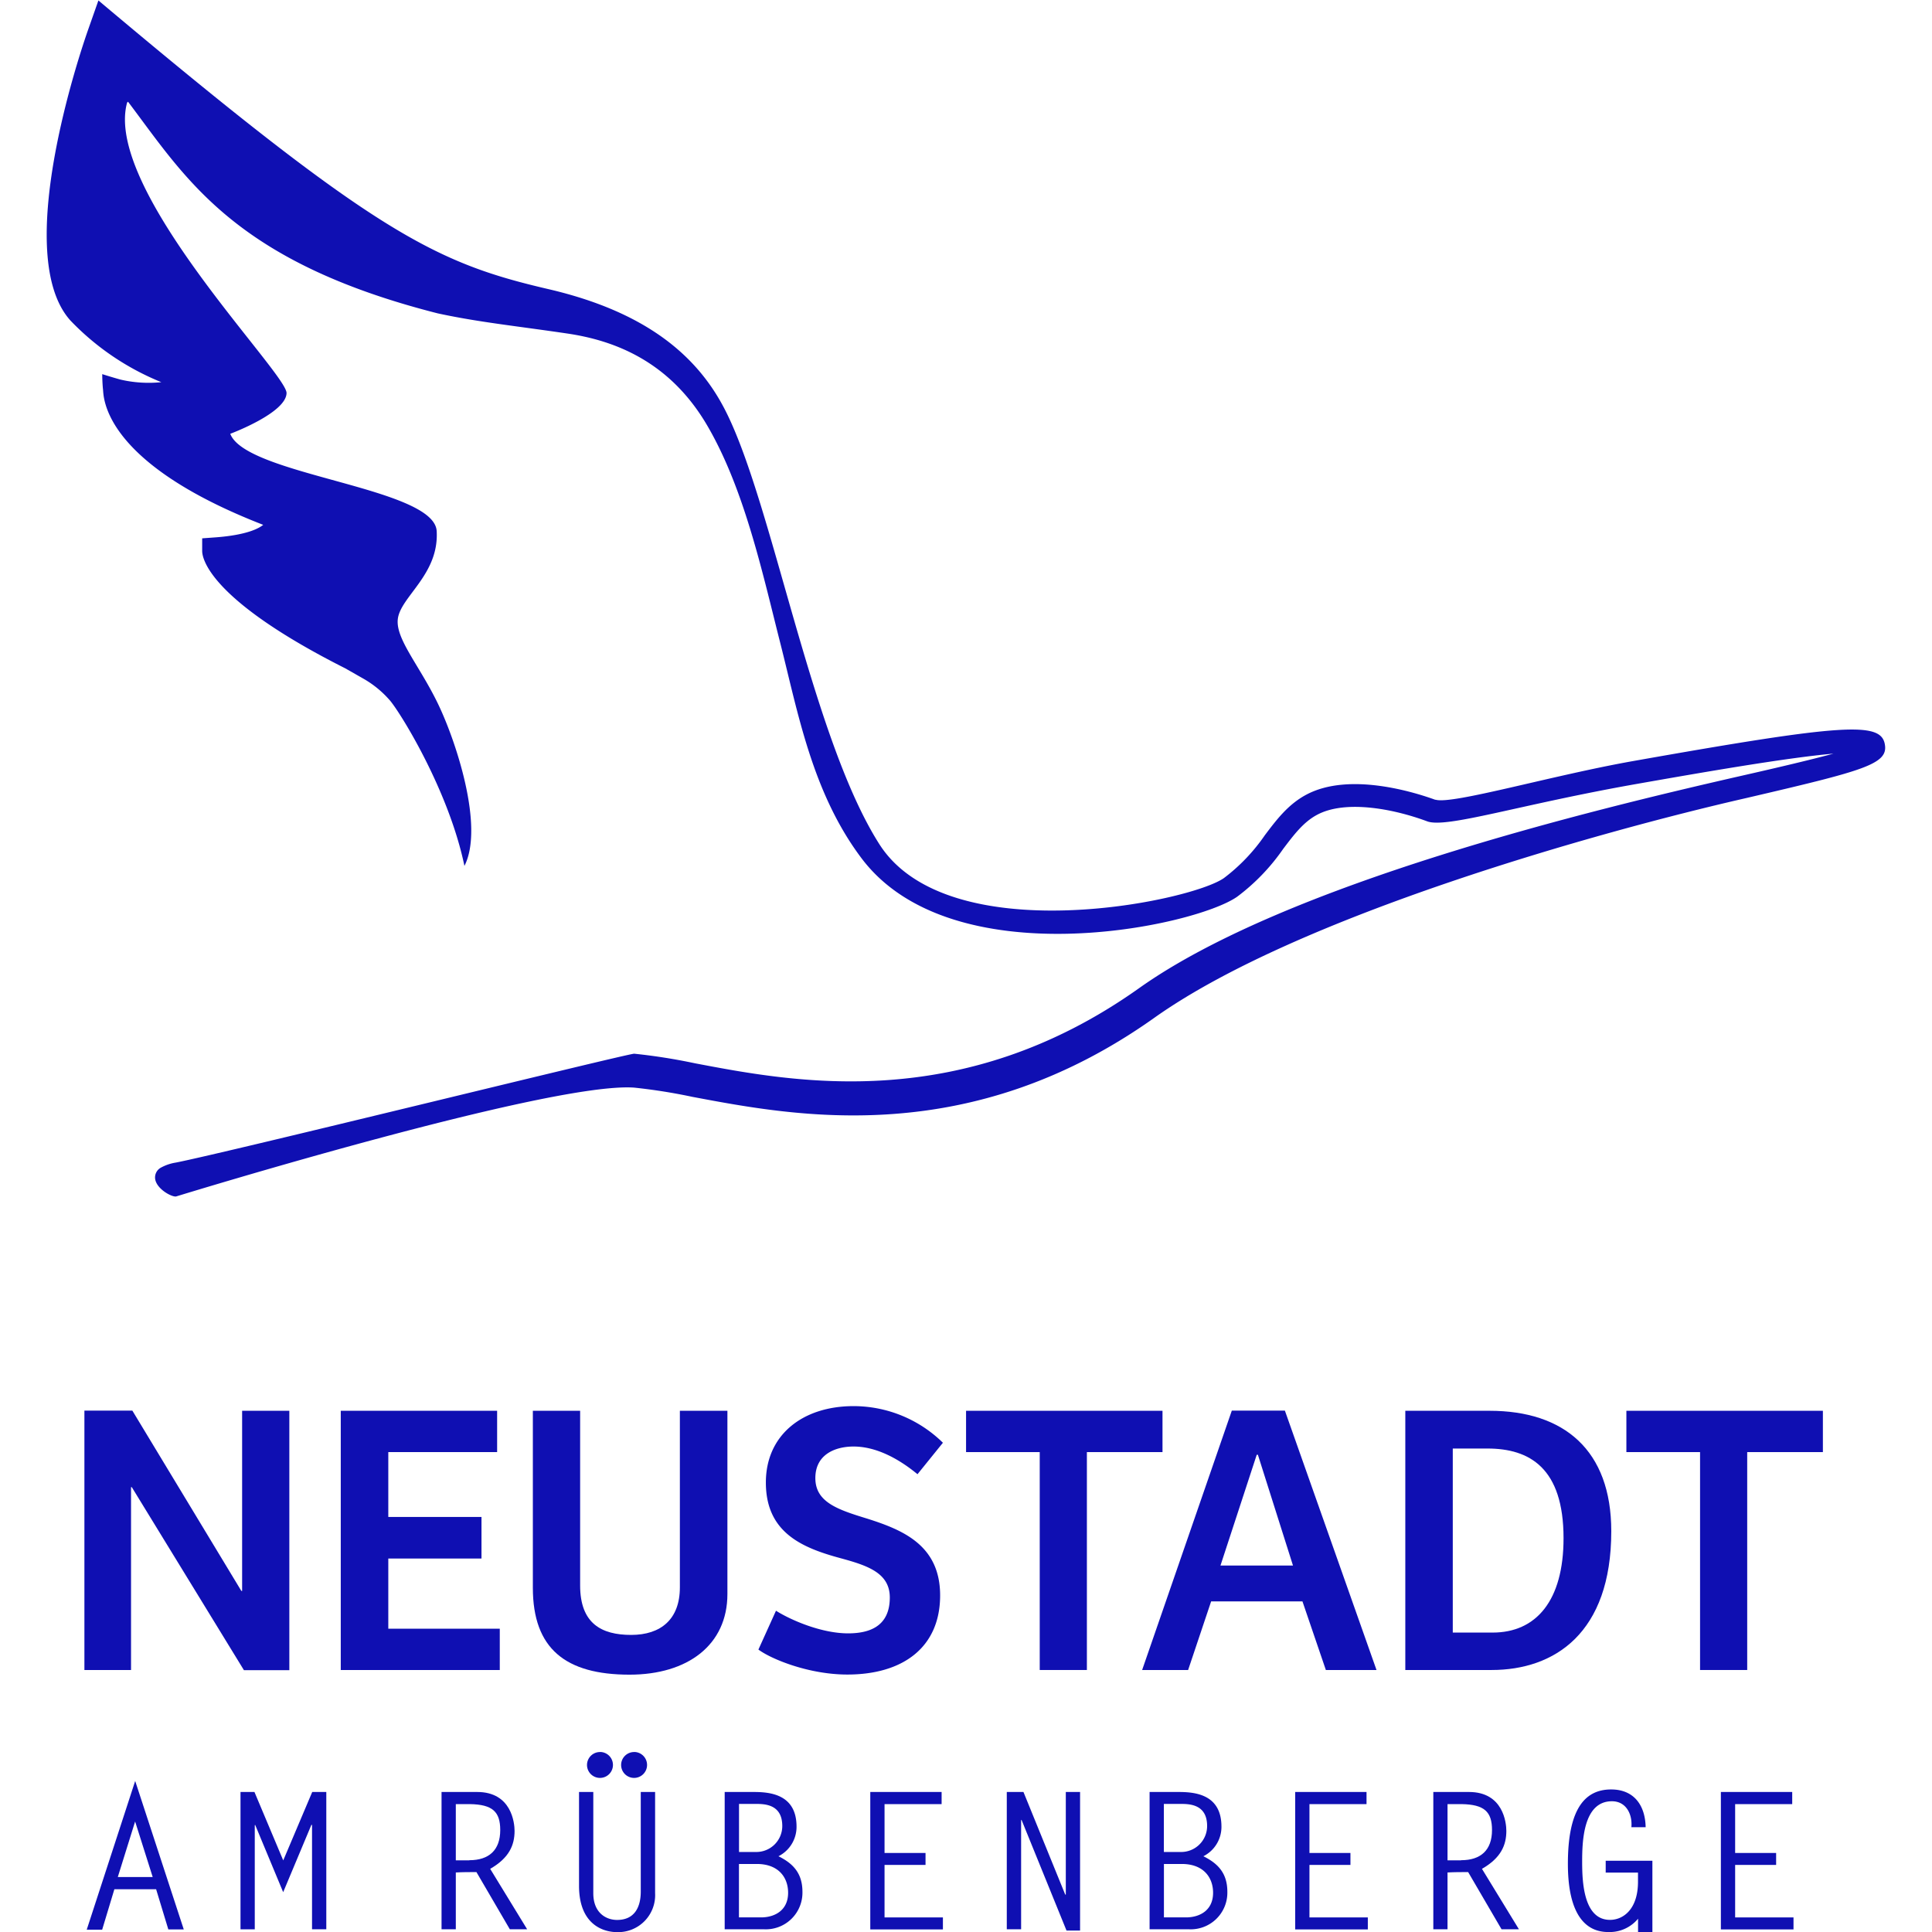 <?xml version="1.0" encoding="UTF-8" standalone="no"?><svg xmlns="http://www.w3.org/2000/svg" data-name="Ebene 1" height="152" id="Ebene_1" preserveAspectRatio="xMidYMid meet" viewBox="0 0 283.46 297.91" width="152"><defs><style>.cls-1{fill:#0f0fb2;}</style></defs><title>Neustadt_Logo_RGB_RZ</title><path class="cls-1" d="M562.62,263.44C562,259.92,556.19,260.3,524,266c-12.62,2.22-28,6.74-30.62,6l-0.09,0c-3-1.09-13.23-4.37-19.92-.76-2.76,1.49-4.51,3.79-6.35,6.23a28.5,28.5,0,0,1-6.3,6.6c-5.23,3.71-42.58,11.34-53.14-5.22s-16.57-53.37-24-67.36c-4.33-8.2-12.24-14.78-27-18.22-17.55-4.08-26.66-8.54-69.42-44.52l-1.58,4.49c-1.24,3.53-11.85,34.78-2.72,44.88a40.34,40.34,0,0,0,14,9.49,19.15,19.15,0,0,1-6.3-.4c-1.65-.46-2.81-0.84-2.81-0.84s0,1.29.12,2.38-0.18,11.19,24.7,20.86c-0.58.48-2.37,1.56-7.35,1.93l-2.06.15s0,1.36,0,1.92,0,7,22.07,18.13l2.65,1.51a15.68,15.68,0,0,1,4.31,3.53c1.72,2.11,9,13.87,11.41,25.42,3.06-6-1.26-19.15-4.08-25s-6.51-9.95-6.2-13c0.34-3.48,6.39-6.88,6-13.63s-29.41-8.58-31.83-15c0,0,8.62-3.2,8.68-6.28s-28.15-31.28-24.61-44.7a0.34,0.34,0,0,1,.17-0.22C300.63,176.13,308,189,339.48,197c6.34,1.37,11.94,1.92,20.06,3.12,7.18,1.07,15.67,4.25,21.46,14.11s8.59,22.95,11.31,33.64,4.91,23,12.46,33.07c13.88,18.6,51.41,10.66,58,6a31.78,31.78,0,0,0,7.07-7.35c1.68-2.22,3.13-4.14,5.22-5.26,4.29-2.32,11.62-1,17,1,3,1.11,14.16-2.58,32.54-5.81,9.61-1.69,22.85-4,30.1-4.63-3.7,1-9,2.24-14.25,3.43-22.74,5.18-70.09,16.59-92.8,32.72-27.35,19.43-53.1,14.53-68.49,11.6a89.26,89.26,0,0,0-9.38-1.48c-0.87-.06-63.12,15.32-70.7,16.79a7,7,0,0,0-2.23.75,1.72,1.72,0,0,0-.92,1.89c0.33,1.54,2.67,2.75,3.25,2.57s57.63-17.71,70.61-16.77a87.48,87.48,0,0,1,9,1.43c15.94,3,42.61,8.1,71.18-12.19,22.13-15.72,68.79-28.76,91.28-33.89C559.38,267.51,563.2,266.53,562.62,263.44Z" transform="translate(-279.21 -148.68)"/><path class="cls-1" d="M316.6,366.22v40h-7L292.31,378h-0.12v28.19H285v-40h7.39L309.2,394h0.12V366.22h7.27Z" transform="translate(-279.21 -148.68)"/><path class="cls-1" d="M324.53,366.22h24.11v6.37H331.86v10h14.37V389H331.86v10.82h17.19v6.37H324.53v-40Z" transform="translate(-279.21 -148.68)"/><path class="cls-1" d="M361.44,366.22v26.93c0,5.89,3.31,7.63,7.87,7.63s7.51-2.4,7.51-7.33V366.22h7.33v28.25c0,7.87-6.13,12.44-15.09,12.44-9.86,0-14.91-4-14.91-13.4V366.22h7.27Z" transform="translate(-279.21 -148.68)"/><path class="cls-1" d="M391.64,397.05c2.28,1.44,7,3.49,11.12,3.49,3.19,0,6.43-1,6.43-5.53,0-3.79-3.43-4.93-7.63-6.07-6-1.62-11.48-4-11.48-11.66,0-7.33,5.65-11.78,13.53-11.78a19.68,19.68,0,0,1,13.77,5.65L413.46,376c-3.13-2.58-6.55-4.27-9.86-4.27-2.71,0-5.89,1.14-5.89,4.87s3.49,4.87,8,6.25c5.47,1.74,11.24,4.09,11.24,11.84,0,7.94-5.65,12.2-14.31,12.2-5.89,0-11.66-2.34-13.71-3.85Z" transform="translate(-279.21 -148.68)"/><path class="cls-1" d="M451.24,366.22v6.37H439.58v33.6h-7.27v-33.6H420.95v-6.37h30.3Z" transform="translate(-279.21 -148.68)"/><path class="cls-1" d="M448.1,406.19l13.83-40h8.18l14.13,40h-7.81l-3.61-10.58H458.74l-3.55,10.58H448.1Zm12.08-16.11h11.18L465.95,373h-0.18Z" transform="translate(-279.21 -148.68)"/><path class="cls-1" d="M488.68,366.22h13c11.48,0,18.76,6.07,18.76,18.57,0,15.75-8.78,21.4-18.45,21.4H488.68v-40Zm7.33,34.2h6.13c6.73,0,10.94-4.93,10.94-14.55,0-10.82-5.23-13.83-11.72-13.83H496v28.37Z" transform="translate(-279.21 -148.68)"/><path class="cls-1" d="M553.07,366.22v6.37H541.4v33.6h-7.27v-33.6H522.77v-6.37h30.3Z" transform="translate(-279.21 -148.68)"/><path class="cls-1" d="M300.32,446.19h-2.38L296.06,440h-6.44l-1.88,6.23h-2.38l7.47-22.93Zm-10.17-8.08h5.38l-2.71-8.56Z" transform="translate(-279.21 -148.68)"/><path class="cls-1" d="M320.13,425h2.17v21.17h-2.2V430.07H320l-4.35,10.38-4.32-10.38-0.06.06v16.05h-2.2V425h2.15l4.44,10.55Z" transform="translate(-279.21 -148.68)"/><path class="cls-1" d="M340.07,425h5.5c5.29,0,5.76,4.76,5.76,6,0,2.18-.82,4.17-3.76,5.85l5.7,9.32H350.6l-5.15-8.82c-1.06,0-2.12,0-3.18.06v8.76h-2.2V425Zm4.29,10.52c3,0,4.76-1.53,4.76-4.65,0-2.82-1.18-3.94-4.67-4h-2.18v8.67h2.09Z" transform="translate(-279.21 -148.68)"/><path class="cls-1" d="M373,425v15.61a5.7,5.7,0,0,1-5.85,6c-2.29,0-5.88-1.29-5.88-7.14V425h2.2v15.61c0,3.06,2,4.12,3.67,4.12,2.71,0,3.65-2,3.65-4.38V425H373Zm-8.5-6.17a2,2,0,1,1-2,2A2,2,0,0,1,364.53,418.84Zm5.26,0a2,2,0,1,1-2,2A2,2,0,0,1,369.79,418.84Z" transform="translate(-279.21 -148.68)"/><path class="cls-1" d="M383.73,446.19V425h4.44c2.44,0,6.64.29,6.64,5.35a5.07,5.07,0,0,1-2.79,4.56c2.41,1.18,3.7,2.76,3.7,5.5a5.65,5.65,0,0,1-5.94,5.76h-6.06Zm2.2-11.94h2.56a4,4,0,0,0,4.12-4c0-3.5-2.94-3.41-4.29-3.41h-2.38v7.38Zm3.7,10.08c1.94-.09,3.88-1.15,3.88-3.79,0-2.35-1.47-4.44-4.82-4.44h-2.76v8.23h3.7Z" transform="translate(-279.21 -148.68)"/><path class="cls-1" d="M417.17,426.87h-8.79v7.53h6.32v1.85h-6.32v8.09h9v1.85h-11.2V425h11v1.85Z" transform="translate(-279.21 -148.68)"/><path class="cls-1" d="M427.24,425h2.56l6.44,15.82h0.09V425h2.2v21.37h-2.09l-6.94-17.08-0.06.06v16.82h-2.21V425Z" transform="translate(-279.21 -148.68)"/><path class="cls-1" d="M449.25,446.19V425h4.44c2.44,0,6.64.29,6.64,5.35a5.07,5.07,0,0,1-2.79,4.56c2.41,1.18,3.7,2.76,3.7,5.5a5.65,5.65,0,0,1-5.94,5.76h-6.06Zm2.21-11.94H454a4,4,0,0,0,4.12-4c0-3.5-2.94-3.41-4.29-3.41h-2.38v7.38Zm3.7,10.08c1.94-.09,3.88-1.15,3.88-3.79,0-2.35-1.47-4.44-4.82-4.44h-2.76v8.23h3.7Z" transform="translate(-279.21 -148.68)"/><path class="cls-1" d="M482.69,426.87H473.9v7.53h6.32v1.85H473.9v8.09h9v1.85H471.7V425h11v1.85Z" transform="translate(-279.21 -148.68)"/><path class="cls-1" d="M493,425h5.5c5.29,0,5.76,4.76,5.76,6,0,2.18-.82,4.17-3.76,5.85l5.7,9.32h-2.68l-5.15-8.82c-1.06,0-2.12,0-3.18.06v8.76H493V425Zm4.29,10.52c3,0,4.76-1.53,4.76-4.65,0-2.82-1.18-3.94-4.68-4h-2.18v8.67h2.09Z" transform="translate(-279.21 -148.68)"/><path class="cls-1" d="M519.58,437.45V435.6h7.2v11h-2.21v-2.06a5.7,5.7,0,0,1-4.44,2.06c-1.71,0-6.38-.29-6.38-10.52,0-8.38,2.56-11.47,6.67-11.47,3.59,0,5.26,2.53,5.32,5.82h-2.2c0.18-1.94-.77-4-3-4-4.41,0-4.59,6.14-4.59,9.29,0,2.94.15,9,4.29,9,2.06,0,4.32-1.65,4.32-5.88v-1.41h-5Z" transform="translate(-279.21 -148.68)"/><path class="cls-1" d="M548.33,426.87h-8.79v7.53h6.32v1.85h-6.32v8.09h9v1.85h-11.2V425h11v1.85Z" transform="translate(-279.21 -148.68)"/></svg>
